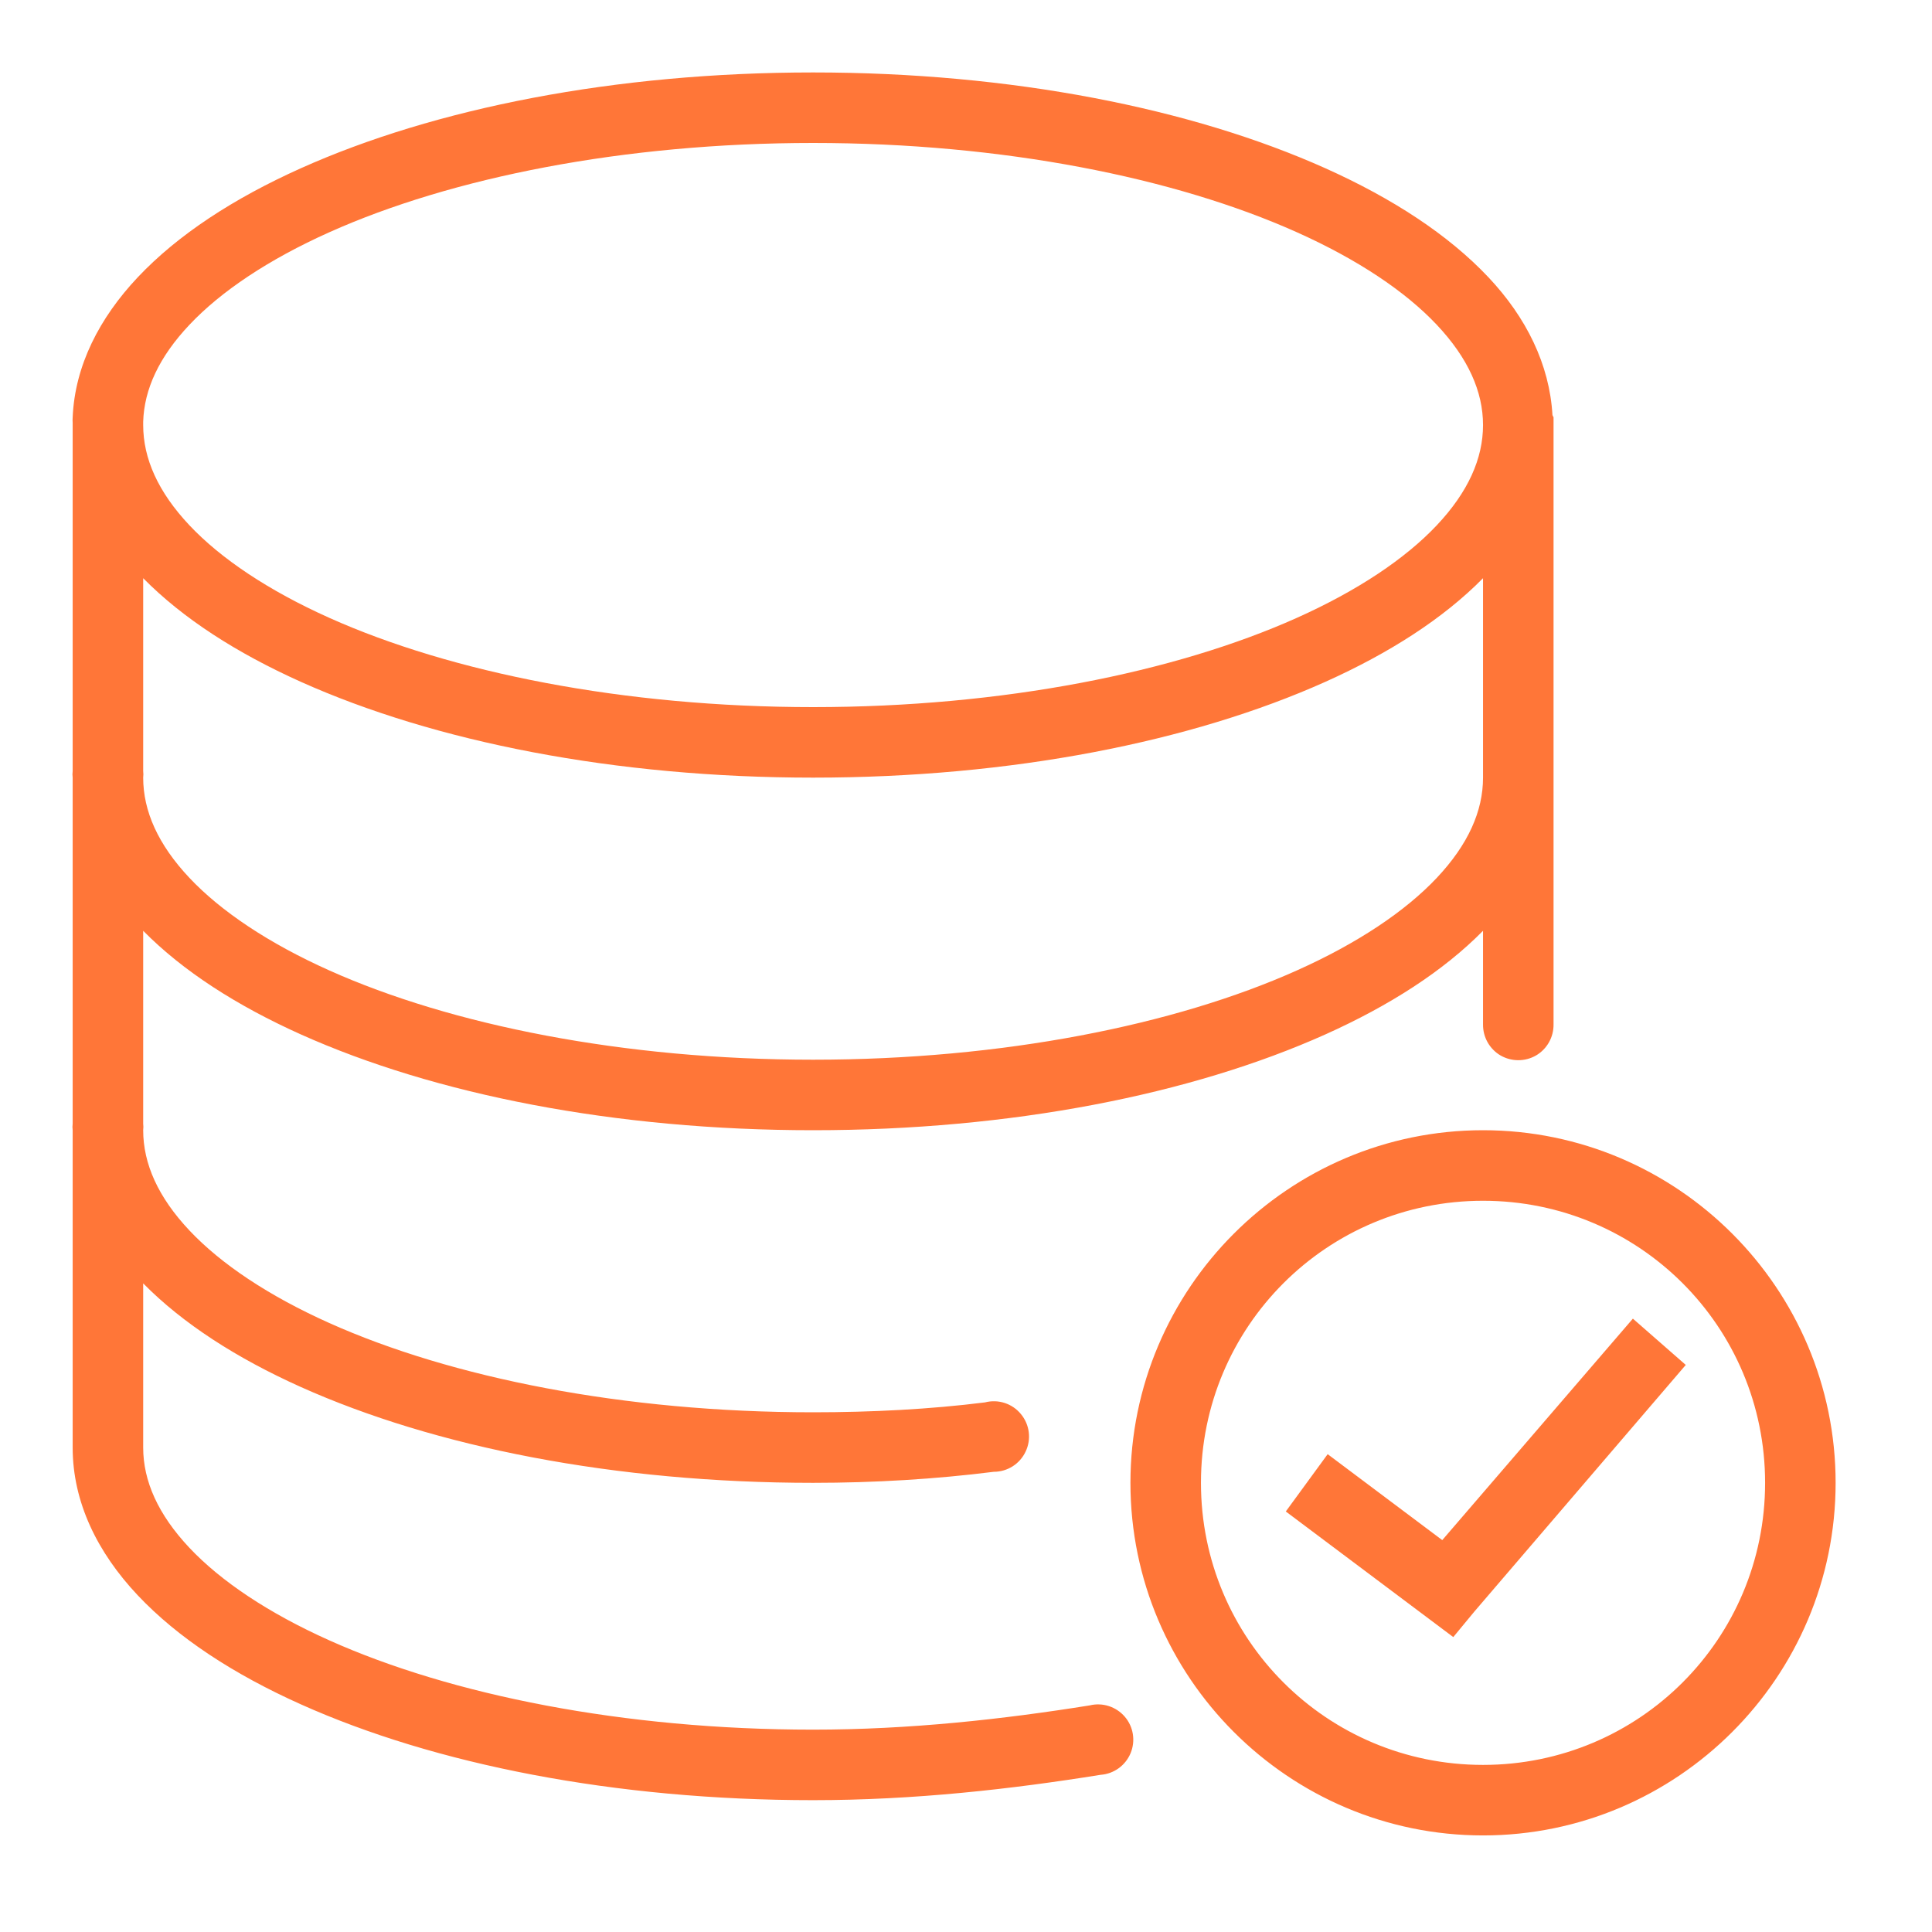 <svg width="80" height="80" viewBox="0 0 80 80" fill="none" xmlns="http://www.w3.org/2000/svg">
<path d="M33.669 3C25.462 3 17.997 4.483 12.453 6.969C9.681 8.213 7.366 9.718 5.7 11.486C4.115 13.169 3.1 15.142 3.009 17.281C3.003 17.355 3.003 17.435 3.009 17.509C3.009 17.537 3.009 17.572 3.009 17.6V31.927C2.997 32.018 2.997 32.109 3.009 32.2V46.527C2.997 46.618 2.997 46.709 3.009 46.8V59.941C3.009 62.205 4.035 64.286 5.7 66.054C7.366 67.822 9.681 69.328 12.453 70.571C17.997 73.058 25.462 74.541 33.669 74.541C37.861 74.541 41.876 74.085 45.577 73.491C46.125 73.451 46.604 73.103 46.815 72.596C47.026 72.088 46.934 71.501 46.575 71.085C46.216 70.668 45.657 70.486 45.121 70.617C41.522 71.193 37.655 71.621 33.669 71.621C25.816 71.621 18.681 70.183 13.639 67.925C11.118 66.796 9.145 65.473 7.845 64.093C6.545 62.712 5.929 61.326 5.929 59.941V53.142C7.577 54.813 9.801 56.239 12.453 57.431C17.997 59.918 25.462 61.401 33.669 61.401C36.207 61.401 38.75 61.247 41.151 60.944C41.716 60.944 42.229 60.619 42.469 60.106C42.714 59.593 42.634 58.988 42.275 58.555C41.916 58.115 41.334 57.927 40.786 58.07C38.517 58.355 36.093 58.48 33.669 58.48C25.816 58.48 18.681 57.043 13.639 54.785C11.118 53.656 9.145 52.333 7.845 50.952C6.545 49.572 5.929 48.186 5.929 46.8C5.94 46.709 5.94 46.618 5.929 46.527V38.542C7.577 40.213 9.801 41.639 12.453 42.831C17.997 45.318 25.462 46.8 33.669 46.8C41.876 46.8 49.341 45.318 54.885 42.831C57.537 41.639 59.761 40.213 61.409 38.542V42.42C61.403 42.945 61.677 43.436 62.133 43.704C62.59 43.966 63.149 43.966 63.605 43.704C64.061 43.436 64.335 42.945 64.329 42.42V17.6C64.329 17.555 64.329 17.509 64.329 17.463C64.329 17.418 64.329 17.372 64.329 17.326C64.329 17.309 64.329 17.298 64.329 17.281C64.318 17.252 64.301 17.218 64.284 17.189C64.164 15.091 63.2 13.146 61.637 11.486C59.972 9.718 57.656 8.213 54.885 6.969C49.341 4.483 41.876 3 33.669 3ZM33.669 5.92C41.522 5.92 48.657 7.357 53.698 9.616C56.219 10.745 58.193 12.068 59.493 13.448C60.793 14.828 61.409 16.214 61.409 17.6C61.409 18.986 60.793 20.372 59.493 21.752C58.193 23.132 56.219 24.455 53.698 25.585C48.657 27.843 41.522 29.28 33.669 29.28C25.816 29.28 18.681 27.843 13.639 25.585C11.118 24.455 9.145 23.132 7.845 21.752C6.545 20.372 5.929 18.986 5.929 17.6C5.929 17.555 5.929 17.509 5.929 17.463C5.969 16.123 6.584 14.783 7.845 13.448C9.145 12.068 11.118 10.745 13.639 9.616C18.681 7.357 25.816 5.92 33.669 5.92ZM5.929 23.942C7.577 25.613 9.801 27.039 12.453 28.231C17.997 30.718 25.462 32.2 33.669 32.2C41.876 32.2 49.341 30.718 54.885 28.231C57.537 27.039 59.761 25.613 61.409 23.942V32.2C61.409 33.586 60.793 34.972 59.493 36.352C58.193 37.732 56.219 39.056 53.698 40.185C48.657 42.443 41.522 43.88 33.669 43.88C25.816 43.88 18.681 42.443 13.639 40.185C11.118 39.056 9.145 37.732 7.845 36.352C6.545 34.972 5.929 33.586 5.929 32.2C5.94 32.109 5.94 32.018 5.929 31.927V23.942ZM61.409 46.8C53.362 46.8 46.809 53.353 46.809 61.401C46.809 69.448 53.362 76.001 61.409 76.001C69.456 76.001 76.009 69.448 76.009 61.401C76.009 53.353 69.456 46.8 61.409 46.8ZM61.409 49.721C67.876 49.721 73.089 54.933 73.089 61.401C73.089 67.868 67.876 73.081 61.409 73.081C54.942 73.081 49.729 67.868 49.729 61.401C49.729 54.933 54.942 49.721 61.409 49.721ZM67.614 54.602L59.721 63.773L54.976 60.214L53.242 62.587L60.177 67.788L61.044 66.739L69.804 56.519L67.614 54.602Z" fill="#FF7638"/>
</svg>

